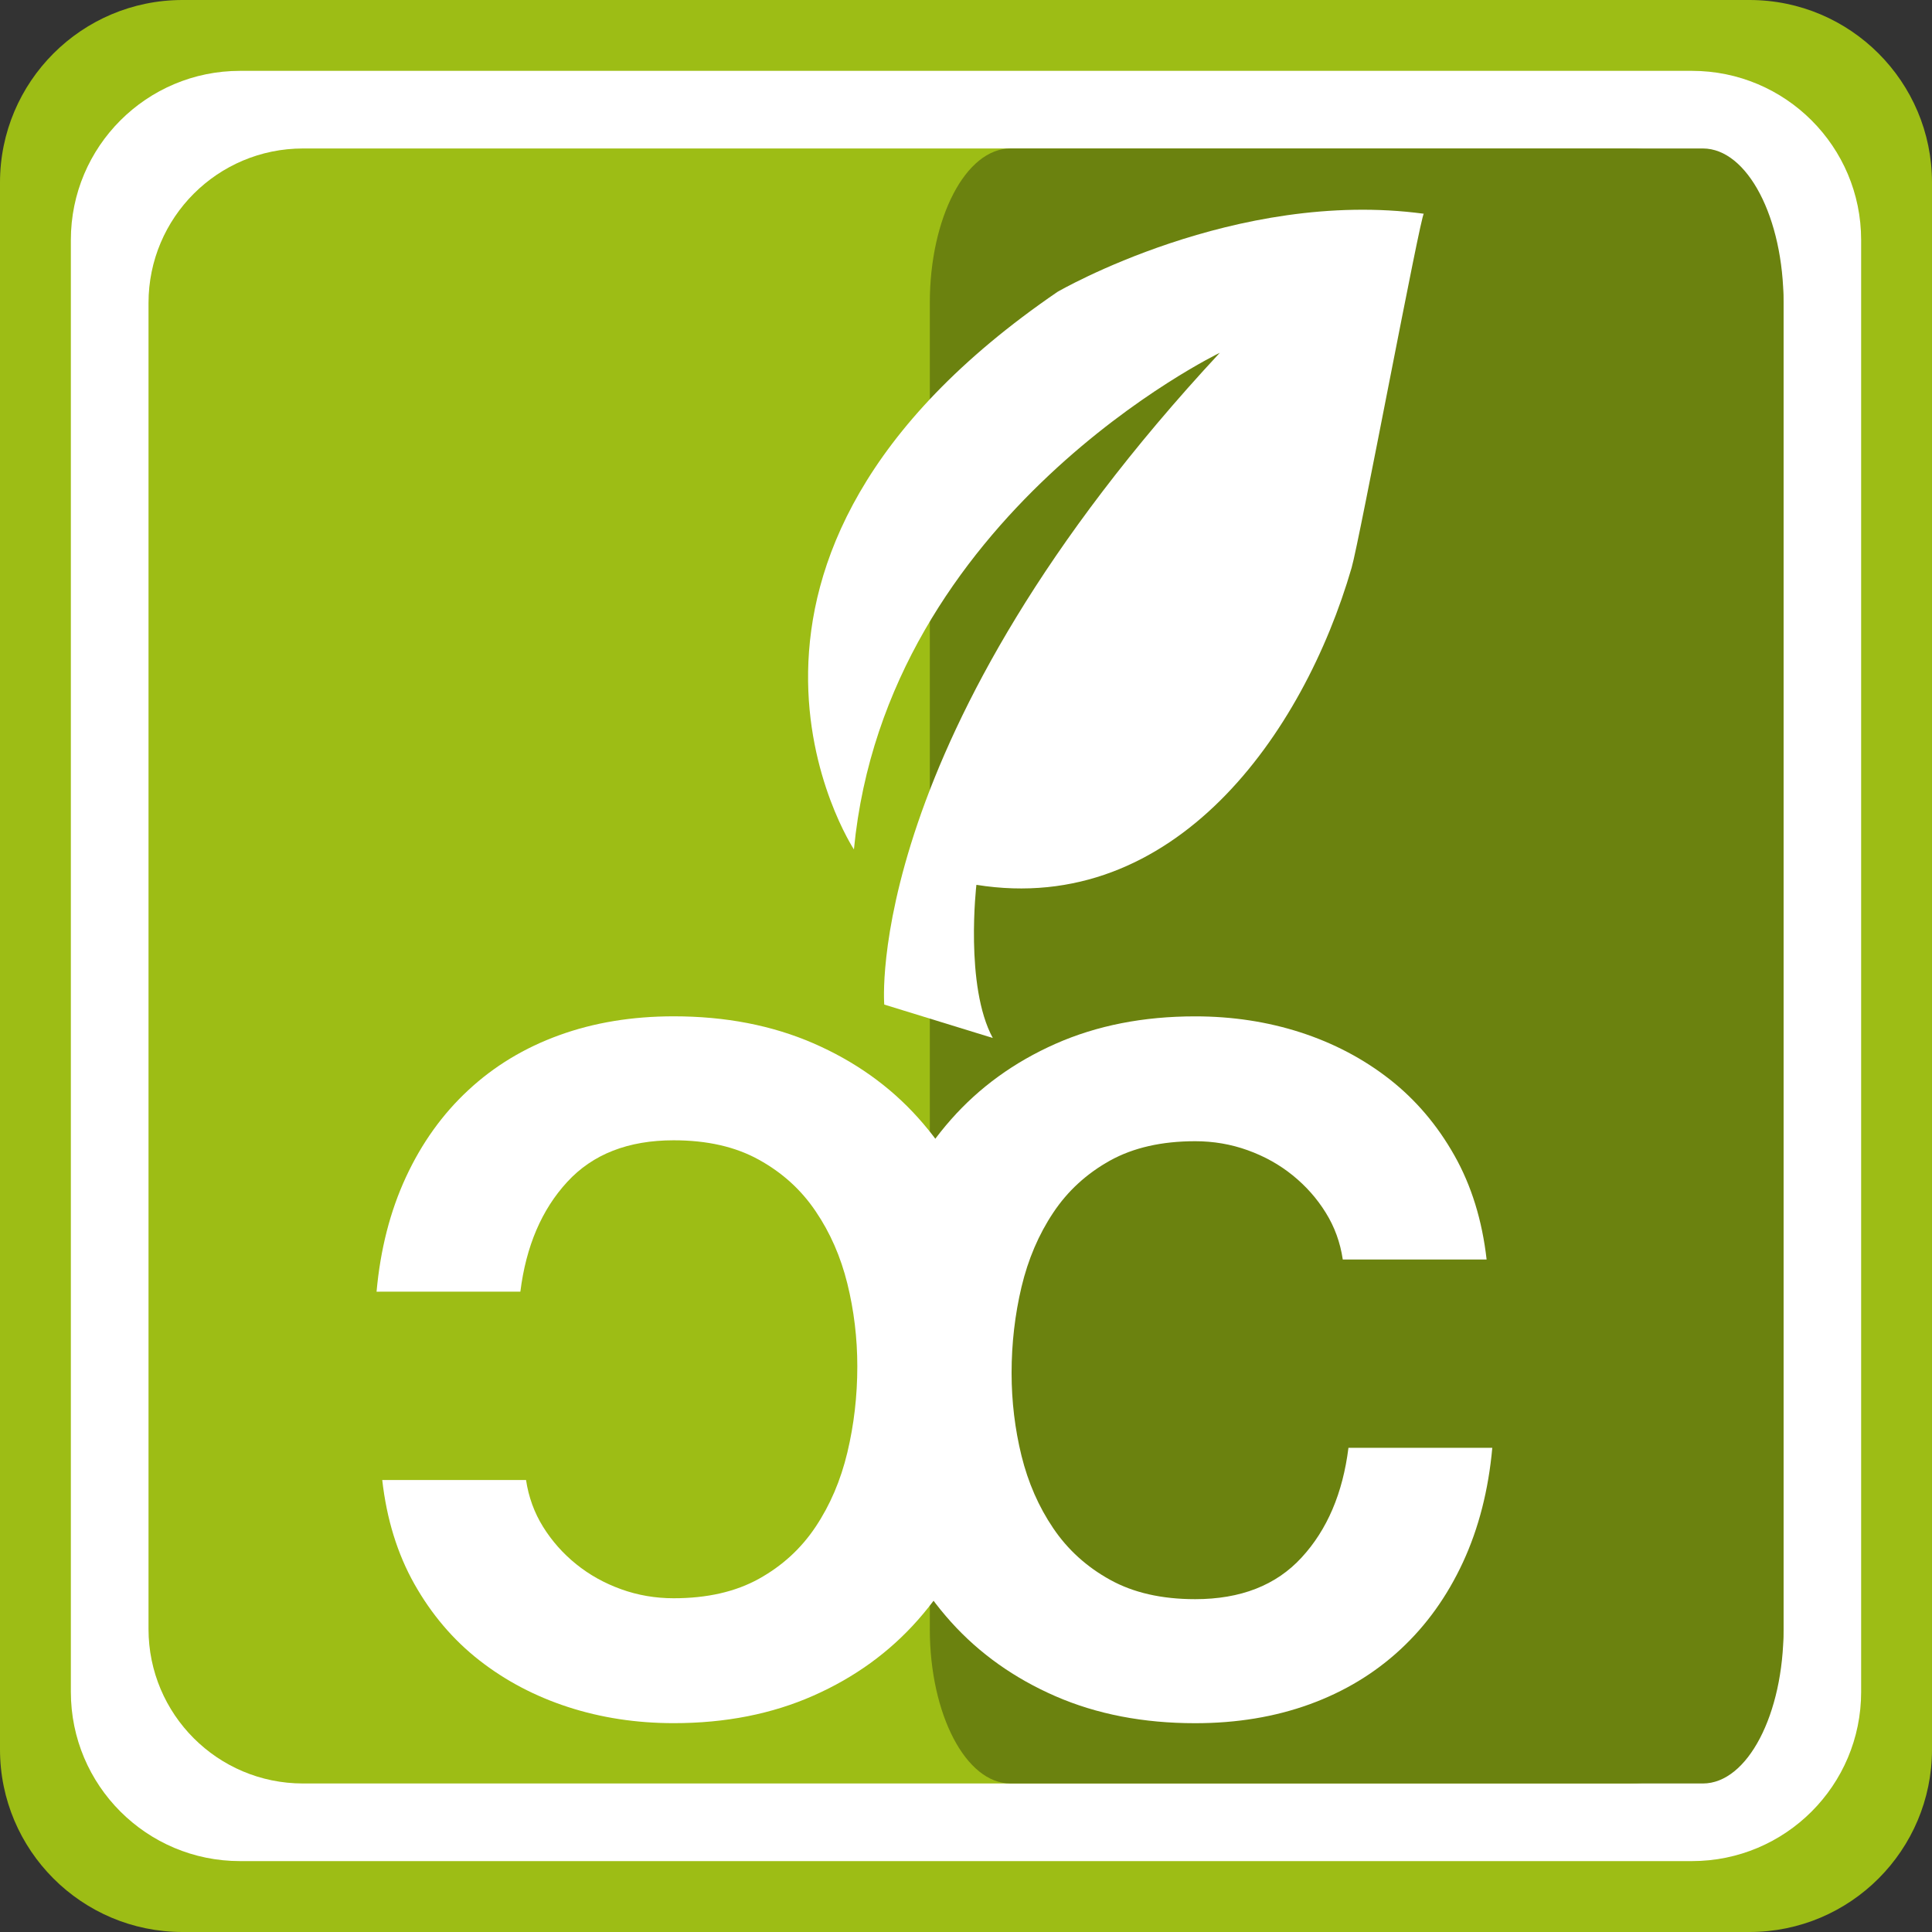 <!-- Generator: Adobe Illustrator 18.1.0, SVG Export Plug-In  -->
<svg version="1.1"
	 xmlns="http://www.w3.org/2000/svg" xmlns:xlink="http://www.w3.org/1999/xlink" xmlns:a="http://ns.adobe.com/AdobeSVGViewerExtensions/3.0/"
	 x="0px" y="0px" width="44.58px" height="44.58px" viewBox="0 0 44.58 44.58" enable-background="new 0 0 44.58 44.58"
	 xml:space="preserve">
<rect x="0" y="0" width="44.58" height="44.58" fill="#333333" stroke="none"/>
<defs>
</defs>
<g>
	<g>
		<path fill="#9DBD15" d="M44.58,40.367c0,2.327-1.886,4.213-4.212,4.213H4.212C1.886,44.58,0,42.694,0,40.367V4.212
			C0,1.886,1.886,0,4.212,0h36.156c2.326,0,4.212,1.886,4.212,4.212V40.367z"/>
		<path fill="#FFFFFF" d="M42.945,39.041c0,2.156-1.748,3.903-3.904,3.903H5.538c-2.155,0-3.903-1.747-3.903-3.903V5.537
			c0-2.155,1.748-3.902,3.903-3.902h33.503c2.156,0,3.904,1.747,3.904,3.902V39.041z"/>
		<path fill="#9DBD15" d="M41.155,37.589c0,1.969-1.597,3.564-3.566,3.564H6.991c-1.969,0-3.564-1.596-3.564-3.564V6.99
			c0-1.969,1.596-3.564,3.564-3.564h30.598c1.969,0,3.566,1.596,3.566,3.564V37.589z"/>
	</g>
	<path fill="#6B820F" d="M41.155,37.589c0,1.969-0.834,3.564-1.862,3.564H23.316c-1.028,0-1.861-1.596-1.861-3.564V6.99
		c0-1.969,0.833-3.564,1.861-3.564h15.977c1.027,0,1.862,1.596,1.862,3.564V37.589z"/>
	<g>
		<path fill="#FFFFFF" d="M30.591,27.982c-0.203-0.328-0.458-0.615-0.763-0.862c-0.306-0.248-0.652-0.44-1.038-0.579
			c-0.386-0.139-0.79-0.208-1.212-0.208c-0.771,0-1.427,0.149-1.965,0.447c-0.538,0.3-0.976,0.699-1.31,1.202
			c-0.335,0.502-0.579,1.072-0.732,1.713c-0.152,0.641-0.229,1.304-0.229,1.986c0,0.656,0.077,1.293,0.229,1.912
			c0.153,0.617,0.396,1.175,0.732,1.67c0.334,0.495,0.772,0.892,1.31,1.189c0.538,0.299,1.193,0.448,1.965,0.448
			c1.048,0,1.867-0.319,2.456-0.961c0.59-0.64,0.95-1.484,1.081-2.532h3.319c-0.088,0.975-0.313,1.855-0.677,2.642
			c-0.364,0.785-0.844,1.456-1.441,2.009c-0.597,0.554-1.296,0.976-2.096,1.267c-0.801,0.291-1.682,0.437-2.643,0.437
			c-1.193,0-2.267-0.207-3.221-0.622c-0.953-0.415-1.757-0.987-2.412-1.714c-0.655-0.728-1.158-1.584-1.507-2.566
			c-0.35-0.982-0.524-2.042-0.524-3.178c0-1.163,0.175-2.244,0.524-3.24c0.349-0.998,0.852-1.867,1.507-2.61
			c0.655-0.742,1.459-1.325,2.412-1.747c0.954-0.422,2.027-0.633,3.221-0.633c0.859,0,1.671,0.124,2.435,0.371
			c0.764,0.248,1.448,0.608,2.053,1.081c0.603,0.473,1.102,1.06,1.495,1.758c0.394,0.698,0.641,1.499,0.743,2.401h-3.319
			C30.926,28.67,30.795,28.309,30.591,27.982z"/>
		<path fill="#FFFFFF" d="M12.531,35.23c0.204,0.328,0.458,0.615,0.765,0.863c0.306,0.247,0.651,0.439,1.037,0.578
			c0.386,0.139,0.79,0.208,1.212,0.208c0.772,0,1.427-0.15,1.965-0.448c0.539-0.299,0.975-0.698,1.31-1.201
			c0.335-0.502,0.579-1.073,0.732-1.714c0.153-0.64,0.23-1.303,0.23-1.986c0-0.655-0.077-1.292-0.23-1.912
			c-0.153-0.618-0.396-1.175-0.732-1.669c-0.334-0.496-0.771-0.892-1.31-1.189c-0.538-0.299-1.194-0.448-1.965-0.448
			c-1.048,0-1.867,0.319-2.456,0.96c-0.591,0.641-0.951,1.485-1.082,2.533H8.689c0.088-0.976,0.313-1.856,0.677-2.642
			c0.364-0.786,0.844-1.456,1.441-2.009c0.597-0.555,1.295-0.977,2.096-1.267c0.801-0.291,1.682-0.436,2.643-0.436
			c1.193,0,2.267,0.208,3.221,0.622c0.954,0.415,1.758,0.986,2.413,1.714c0.655,0.728,1.157,1.584,1.506,2.566
			c0.35,0.982,0.524,2.041,0.524,3.177c0,1.164-0.174,2.245-0.524,3.241c-0.349,0.997-0.851,1.867-1.506,2.609
			c-0.655,0.742-1.459,1.326-2.413,1.747c-0.954,0.422-2.027,0.634-3.221,0.634c-0.858,0-1.67-0.123-2.435-0.371
			c-0.764-0.248-1.448-0.608-2.053-1.081c-0.604-0.473-1.102-1.06-1.496-1.758c-0.393-0.698-0.64-1.499-0.742-2.401h3.318
			C12.197,34.543,12.328,34.904,12.531,35.23z"/>
		<path fill="#FFFFFF" d="M28.147,8.14c0,0-7.697,3.711-8.443,11.46c0,0-4.385-6.658,4.698-12.866c0,0,4.104-2.388,8.452-1.802
			c-0.068-0.009-1.486,7.551-1.666,8.168c-1.113,3.836-4.088,8.05-8.658,7.317c0,0-0.273,2.335,0.378,3.534l-2.504-0.771
			C20.403,23.18,19.885,17.026,28.147,8.14z"/>
	</g>
</g>
</svg>